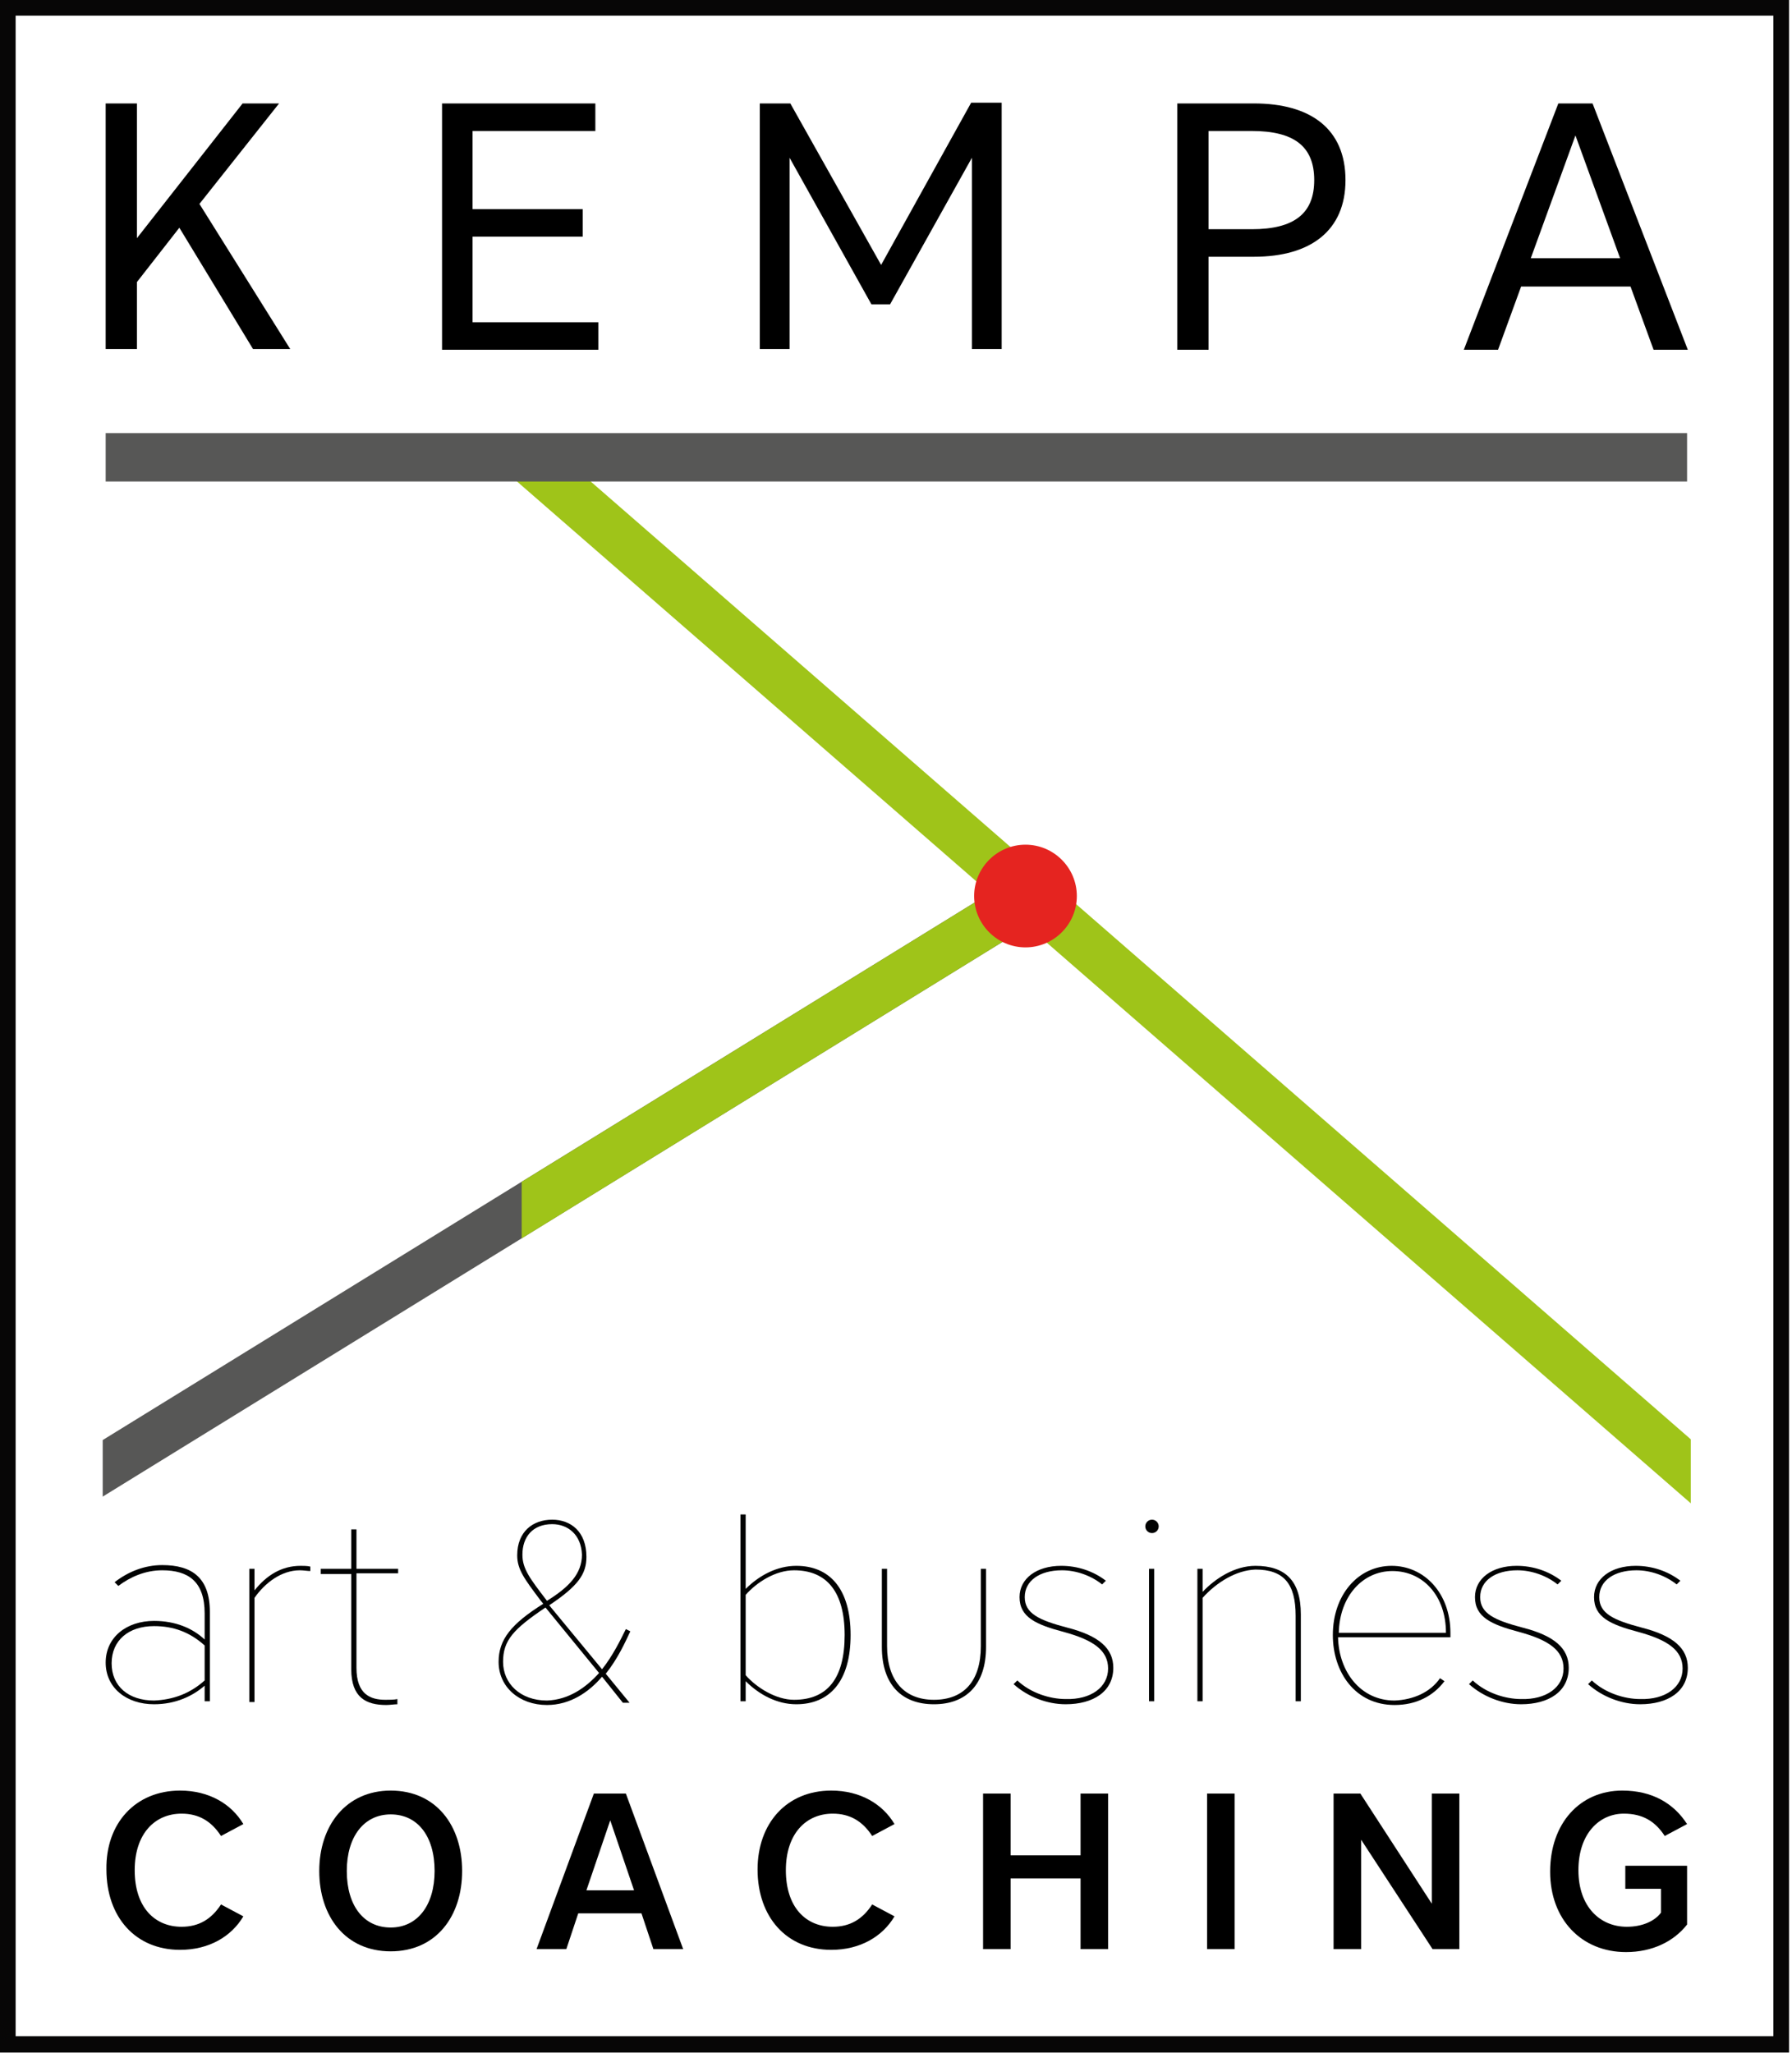 <?xml version="1.0" encoding="utf-8"?>
<!-- Generator: Adobe Illustrator 21.1.0, SVG Export Plug-In . SVG Version: 6.00 Build 0)  -->
<svg version="1.1" xmlns="http://www.w3.org/2000/svg" xmlns:xlink="http://www.w3.org/1999/xlink" x="0px" y="0px" width="240.8px"
	 height="275.9px" viewBox="0 0 240.8 275.9" style="enable-background:new 0 0 240.8 275.9;" xml:space="preserve">
<style type="text/css">
	.st0{fill:#010202;}
	.st1{fill:#9FC419;}
	.st2{fill:#575756;}
	.st3{fill:#E52420;}
	.st4{fill:#070606;}
</style>
<g id="Layer_1">
	<g>
		<path d="M18.4,32l14.2-18.1h4.9L26.8,27.4L39,46.9h-5l-9.9-16.3l-5.7,7.3v9h-4.2v-33h4.2V32z"/>
		<path d="M59.4,13.9H80v3.7H63.5v10.5h14.8v3.7H63.5v11.5h16.9V47h-21V13.9z"/>
		<path d="M117.1,40.9l-11-19.7v25.7h-4v-33h4.1l12.2,21.7l12.1-21.8h4.1v33.1h-4V21.2l-11,19.7H117.1z"/>
		<path d="M168.5,34.5h-6.1V47h-4.2V13.9h10.3c7.6,0,12.3,3.4,12.3,10.3C180.8,31,176.1,34.5,168.5,34.5z M168.2,17.6h-5.8v13.2h5.8
			c5.7,0,8.4-2.1,8.4-6.6C176.6,19.6,173.8,17.6,168.2,17.6z"/>
		<path d="M214,13.9L226.8,47h-4.6l-3.1-8.5h-14.7l-3.1,8.5h-4.6l12.7-33.1H214z M205.7,34.7h12l-6-16.5L205.7,34.7z"/>
	</g>
	<g>
		<path class="st0" d="M27.5,216.8c0-4.3-2.2-5.8-5.7-5.8c-2.3,0-4.3,0.9-5.9,2.1l-0.5-0.5c1.8-1.4,4-2.3,6.4-2.3
			c4,0,6.4,1.7,6.4,6.3v12h-0.7v-2.1c-1.6,1.4-3.9,2.5-6.8,2.5c-3.7,0-6.5-2.2-6.5-5.6c0-3.4,2.8-5.6,6.5-5.6c2.9,0,5.2,1,6.8,2.5
			V216.8z M27.5,225.8v-4.7c-2-1.8-4.2-2.6-6.8-2.6c-3.4,0-5.7,1.9-5.7,5s2.3,5,5.7,5C23.2,228.4,25.5,227.6,27.5,225.8z"/>
		<path class="st0" d="M34.2,214.7v14h-0.7v-17.9h0.7v2.9c1.6-2,3.6-3.3,6.2-3.3c0.3,0,0.9,0,1.3,0.1v0.6c-0.4,0-0.9-0.1-1.4-0.1
			C37.8,211,35.6,212.7,34.2,214.7z"/>
		<path class="st0" d="M53.4,229c-0.4,0-1,0.1-1.5,0.1c-2.7,0-4.7-1-4.7-4.8v-12.8h-4.1v-0.7h4.1v-5.3h0.7v5.3h5.6v0.6h-5.6v12.7
			c0,3.6,1.9,4.3,3.9,4.3c0.5,0,1.2,0,1.6-0.1V229z"/>
		<path class="st0" d="M80.9,225.3c-1.8,2.1-4.3,3.8-7.4,3.8c-3.7,0-6.5-2.4-6.5-5.8c0-3,1.7-5.1,6-7.8l-0.4-0.5
			c-2.1-2.8-3.1-4.1-3.1-6c0-3.2,2.1-4.8,4.7-4.8c2.5,0,4.6,1.6,4.6,5c0,2.3-1.1,3.9-5,6.5l7.1,8.6c1.5-1.9,2.5-4,3.2-5.4l0.6,0.3
			c-0.7,1.5-1.7,3.7-3.3,5.7l3.2,3.9h-0.9L80.9,225.3z M80.5,224.8l-7.2-8.8c-4.3,2.9-5.7,4.4-5.7,7.3c0,2.9,2.3,5.2,5.9,5.2
			C76.4,228.4,78.7,226.8,80.5,224.8z M74.2,204.8c-2.6,0-4,1.7-4,4.1c0,1.9,1,3.2,3.3,6.2c2.9-1.8,4.7-3.6,4.7-6.2
			C78.1,206.2,76.3,204.8,74.2,204.8z"/>
		<path class="st0" d="M100.2,228.6h-0.7v-25.1h0.7v10c1.8-1.8,4.2-3.1,6.8-3.1c4.5,0,7.3,3.1,7.3,9.3s-2.8,9.3-7.3,9.3
			c-2.6,0-5-1.3-6.8-3.1V228.6z M100.2,225.1c1.5,1.7,4.1,3.3,6.5,3.3c4.5,0,6.8-2.9,6.8-8.7s-2.4-8.7-6.8-8.7c-2.5,0-5,1.6-6.5,3.3
			V225.1z"/>
		<path class="st0" d="M118.5,221.3v-10.5h0.7v10.4c0,4.6,2.3,7.2,6.3,7.2c4,0,6.3-2.5,6.3-7.2v-10.4h0.7v10.5c0,5.1-2.7,7.7-7,7.7
			C121.2,229,118.5,226.4,118.5,221.3z"/>
		<path class="st0" d="M148.9,224.2c0-2.4-1.9-3.8-5.9-4.9c-3.8-1-6-2-6-4.7c0-2.5,2.3-4.2,5.6-4.2c2.2,0,4.3,0.7,6,2l-0.5,0.5
			c-1.5-1.2-3.5-1.9-5.4-1.9c-3,0-5,1.4-5,3.6c0,2.2,1.9,3.1,5.7,4.1c4.3,1.1,6.2,2.8,6.2,5.4c0,3.2-2.7,4.9-6.4,4.9
			c-2.5,0-5.1-1-7-2.7l0.5-0.5c1.8,1.7,4.4,2.5,6.5,2.5C146.6,228.4,148.9,226.7,148.9,224.2z"/>
		<path class="st0" d="M154.8,204.2c0.5,0,0.9,0.4,0.9,0.9s-0.4,0.9-0.9,0.9s-0.9-0.4-0.9-0.9C153.9,204.6,154.3,204.2,154.8,204.2z
			 M154.4,210.8h0.7v17.8h-0.7V210.8z"/>
		<path class="st0" d="M161.6,214.7v13.9h-0.7v-17.8h0.7v3.1c1.7-1.8,4.3-3.5,7.1-3.5c4,0,6.1,2,6.1,6.5v11.7h-0.7v-11.5
			c0-4.3-1.6-6.2-5.4-6.2C166.1,211,163.5,212.6,161.6,214.7z"/>
		<path class="st0" d="M193.5,225.5l0.6,0.4c-1.5,2-3.8,3.2-6.7,3.2c-5.3,0-8.3-4.4-8.3-9.4c0-5.4,3.4-9.3,7.9-9.3
			c4.4,0,7.9,3.7,7.9,9v0.6h-15.1c0.1,4.6,3,8.5,7.6,8.5C189.9,228.4,192.2,227.4,193.5,225.5z M194.3,219.4c0-5-3.1-8.3-7.2-8.3
			c-4,0-7.1,3.4-7.2,8.3H194.3z"/>
		<path class="st0" d="M210.1,224.2c0-2.4-1.9-3.8-5.9-4.9c-3.8-1-6-2-6-4.7c0-2.5,2.3-4.2,5.6-4.2c2.2,0,4.3,0.7,6,2l-0.5,0.5
			c-1.5-1.2-3.5-1.9-5.4-1.9c-3,0-5,1.4-5,3.6c0,2.2,1.9,3.1,5.7,4.1c4.3,1.1,6.2,2.8,6.2,5.4c0,3.2-2.7,4.9-6.4,4.9
			c-2.5,0-5.1-1-7-2.7l0.5-0.5c1.8,1.7,4.4,2.5,6.5,2.5C207.8,228.4,210.1,226.7,210.1,224.2z"/>
		<path class="st0" d="M226.1,224.2c0-2.4-1.9-3.8-5.9-4.9c-3.8-1-6-2-6-4.7c0-2.5,2.3-4.2,5.6-4.2c2.2,0,4.3,0.7,6,2l-0.5,0.5
			c-1.5-1.2-3.5-1.9-5.4-1.9c-3,0-5,1.4-5,3.6c0,2.2,1.9,3.1,5.7,4.1c4.3,1.1,6.2,2.8,6.2,5.4c0,3.2-2.7,4.9-6.4,4.9
			c-2.5,0-5.1-1-7-2.7l0.5-0.5c1.8,1.7,4.4,2.5,6.5,2.5C223.8,228.4,226.1,226.7,226.1,224.2z"/>
	</g>
	<g>
		<path d="M24.2,240.6c3.9,0,6.9,1.8,8.5,4.5l-3,1.6c-1.3-2-3-3-5.3-3c-3.6,0-6.3,2.7-6.3,7.6c0,5,2.7,7.6,6.3,7.6c2.3,0,4-1,5.3-3
			l3,1.6c-1.6,2.7-4.6,4.5-8.5,4.5c-6,0-9.9-4.4-9.9-10.8C14.2,245,18.2,240.6,24.2,240.6z"/>
		<path d="M52.5,262.2c-6.1,0-9.6-4.7-9.6-10.8c0-6.1,3.6-10.8,9.6-10.8c6.1,0,9.6,4.7,9.6,10.8C62.1,257.5,58.6,262.2,52.5,262.2z
			 M52.5,243.8c-3.6,0-5.9,3-5.9,7.6c0,4.7,2.3,7.6,5.9,7.6s5.9-3,5.9-7.6C58.4,246.7,56.1,243.8,52.5,243.8z"/>
		<path d="M84.1,241l7.7,20.9h-4l-1.6-4.8h-8.5l-1.6,4.8h-4l7.7-20.9L84.1,241L84.1,241z M78.8,254h6.4l-3.2-9.4L78.8,254z"/>
		<path d="M111.7,240.6c3.9,0,6.9,1.8,8.5,4.5l-3,1.6c-1.3-2-3-3-5.3-3c-3.6,0-6.3,2.7-6.3,7.6c0,5,2.7,7.6,6.3,7.6c2.3,0,4-1,5.3-3
			l3,1.6c-1.6,2.7-4.6,4.5-8.5,4.5c-6,0-9.9-4.4-9.9-10.8C101.8,245,105.7,240.6,111.7,240.6z"/>
		<path d="M132.1,241h3.7v8.3h9.4V241h3.7v20.9h-3.7v-9.5h-9.4v9.5h-3.7V241z"/>
		<path d="M165.9,241v20.9h-3.7V241L165.9,241L165.9,241z"/>
		<path d="M179.2,241h3.6l9.6,14.8V241h3.7v20.9h-3.6l-9.6-14.7v14.7h-3.7V241z"/>
		<path d="M218,240.6c4,0,6.9,1.7,8.7,4.5l-3,1.6c-1.3-2-3-3-5.5-3c-3.3,0-6.1,2.7-6.1,7.6s2.9,7.6,6.5,7.6c2,0,3.7-0.7,4.6-1.9
			v-3.2h-4.8v-3.1h8.3v7.9c-1.8,2.3-4.7,3.7-8.2,3.7c-6,0-10.2-4.4-10.2-10.8C208.3,245,212.3,240.6,218,240.6z"/>
	</g>
	<polygon class="st1" points="227.2,193.4 75.7,61.5 65.8,61.5 227.2,202 	"/>
	<rect x="14.2" y="58.2" class="st2" width="212.5" height="6.5"/>
	<g>
		<polygon class="st2" points="13.8,193.5 138.7,116.5 143.9,120.9 13.8,201.1 		"/>
		<polyline class="st1" points="143.9,120.9 70.1,166.4 70.1,158.8 138.7,116.5 		"/>
	</g>
	<path class="st3" d="M130.9,120.4c0-3.8,3.1-6.9,6.9-6.9c3.8,0,6.9,3.1,6.9,6.9c0,3.8-3.1,6.9-6.9,6.9S130.9,124.2,130.9,120.4z"/>
</g>
<g id="Ebene_2">
	<path class="st4" d="M238.3,2.1v271.5H2.1V2.1H238.3 M240.4,0H0v275.8h240.4V0L240.4,0z"/>
</g>
</svg>
